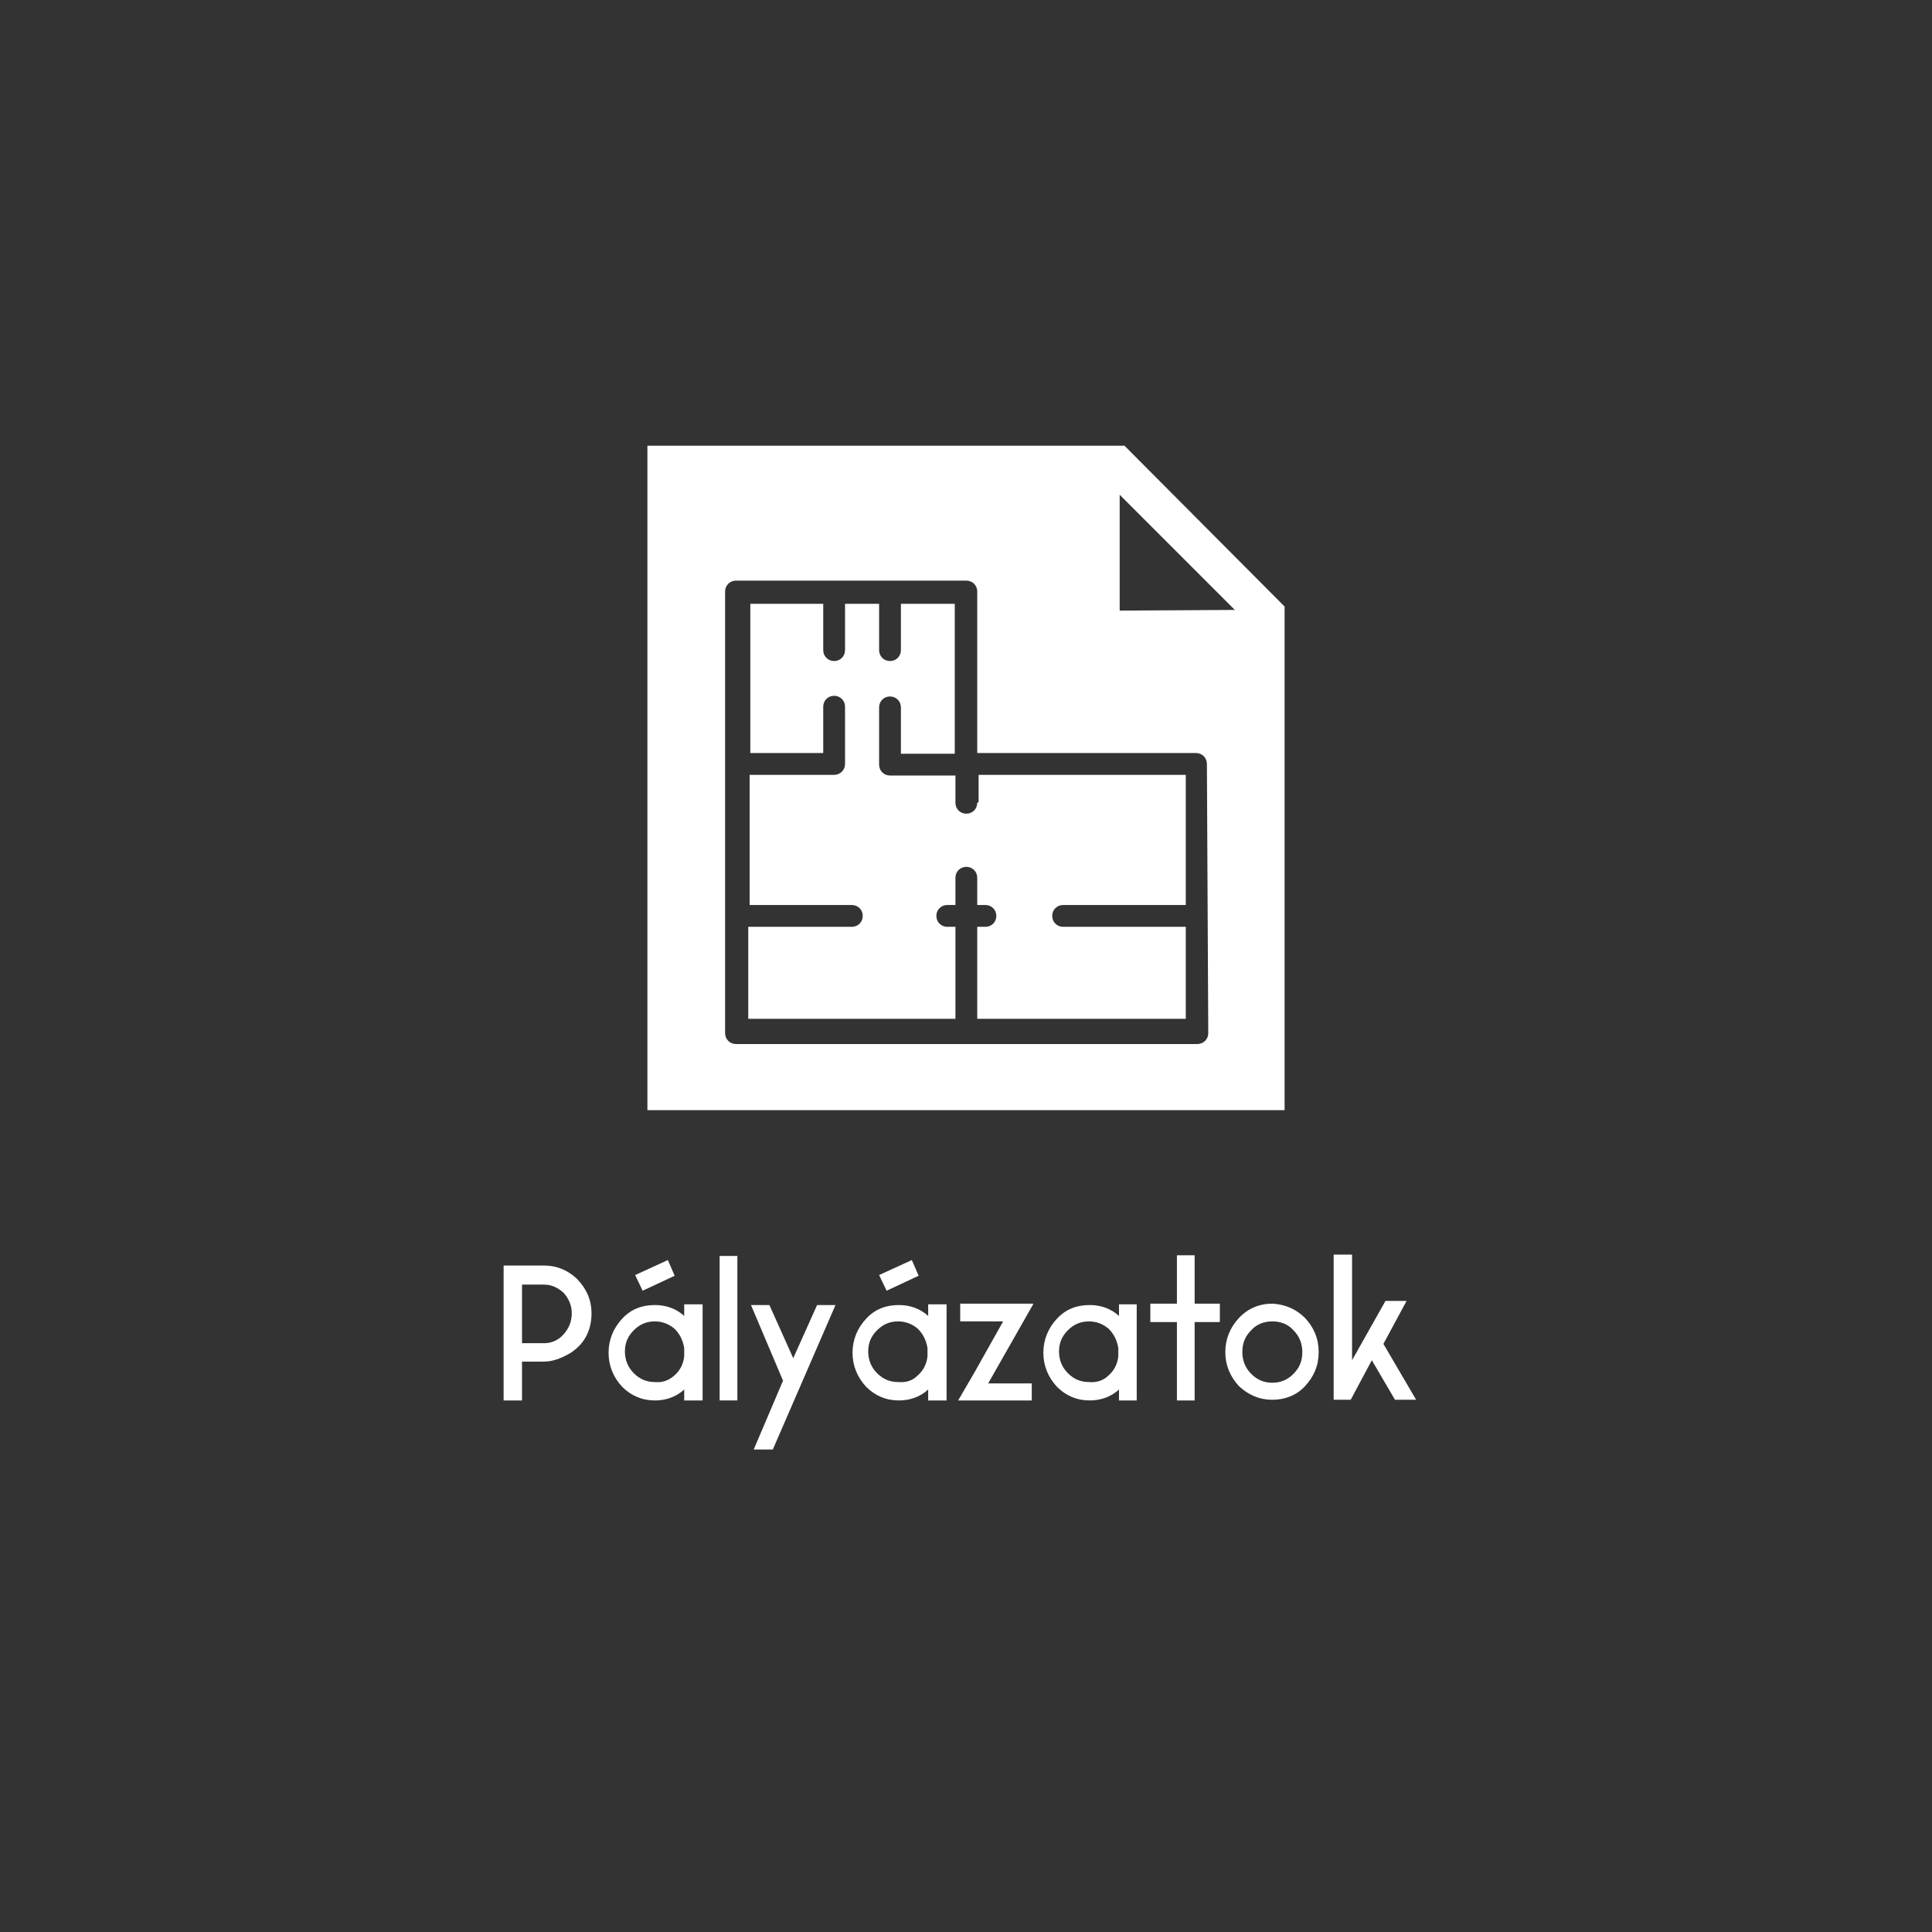 <?xml version="1.0" encoding="utf-8"?>
<!-- Generator: Adobe Illustrator 19.2.1, SVG Export Plug-In . SVG Version: 6.00 Build 0)  -->
<svg version="1.1" id="Réteg_1" xmlns="http://www.w3.org/2000/svg" xmlns:xlink="http://www.w3.org/1999/xlink" x="0px" y="0px"
	 viewBox="0 0 283.5 283.5" style="enable-background:new 0 0 283.5 283.5;" xml:space="preserve">
<rect x="0" y="0" width="283.5" height="283.5" fill="#333333" stroke="none"/>
<style type="text/css">
	.st0{fill:#FFFFFF;}
	.st1{fill:none;}
	.st2{enable-background:new    ;}
</style>
<g>
	<path class="st0" d="M143.4,117.8c0,0.9-0.7,1.6-1.6,1.6c-0.9,0-1.6-0.7-1.6-1.6v-4h-9.6c-0.9,0-1.6-0.7-1.6-1.6v-8.4
		c0-0.9,0.7-1.6,1.6-1.6c0.9,0,1.6,0.7,1.6,1.6v6.8h7.9v-22h-7.9v6.8c0,0.9-0.7,1.6-1.6,1.6c-0.9,0-1.6-0.7-1.6-1.6v-6.8h-5v6.8
		c0,0.9-0.7,1.6-1.6,1.6s-1.6-0.7-1.6-1.6v-6.8h-10.7v21.9h10.7v-6.8c0-0.9,0.7-1.6,1.6-1.6s1.6,0.7,1.6,1.6v8.4
		c0,0.9-0.7,1.6-1.6,1.6H110v19.1h15c0.9,0,1.6,0.7,1.6,1.6c0,0.9-0.7,1.6-1.6,1.6h-15.2v13.5h30.4V136H139c-0.9,0-1.6-0.7-1.6-1.6
		c0-0.9,0.7-1.6,1.6-1.6h1.2v-4c0-0.9,0.7-1.6,1.6-1.6s1.6,0.7,1.6,1.6v4h1.2c0.9,0,1.6,0.7,1.6,1.6c0,0.9-0.7,1.6-1.6,1.6h-1.2
		v13.5H174V136h-18c-0.9,0-1.6-0.7-1.6-1.6c0-0.9,0.7-1.6,1.6-1.6h18v-19.1h-30.4v4L143.4,117.8L143.4,117.8z"/>
	<path class="st0" d="M165,65.4H95v97.5h93.5V89L165,65.4z M177.3,151.6c0,0.9-0.7,1.6-1.6,1.6H108c-0.9,0-1.6-0.7-1.6-1.6V86.8
		c0-0.9,0.7-1.6,1.6-1.6h33.8c0.9,0,1.6,0.7,1.6,1.6v23.7h32.1c0.9,0,1.6,0.7,1.6,1.6L177.3,151.6L177.3,151.6z M164.3,89.6v-17
		l16.9,16.9L164.3,89.6L164.3,89.6z"/>
</g>
<rect x="0.7" y="184.3" class="st1" width="282.6" height="74.1"/>
<g class="st2">
	<path class="st0" d="M79.8,199.8h-3.2v5.7h-2.7v-19.8h5.9c1.9,0,3.6,0.7,5,2.1c1.3,1.4,2,3,2,4.9c0,2.6-1.1,4.6-3.2,5.9
		C82.2,199.4,81,199.8,79.8,199.8z M76.6,197.1h3.2c1.1,0,2.1-0.4,2.9-1.3c0.8-0.9,1.2-1.9,1.2-3.1c0-1.1-0.4-2.1-1.2-3
		c-0.9-0.8-1.8-1.2-2.9-1.2h-3.2V197.1z"/>
	<path class="st0" d="M103.1,191.3v14.2h-2.7v-1.6c-1.2,1.1-2.7,1.6-4.3,1.6c-1.9,0-3.5-0.7-4.8-2c-1.3-1.4-2-3.1-2-5
		c0-1.9,0.7-3.6,2-5c1.3-1.4,2.9-2,4.8-2c1.6,0,3.1,0.5,4.3,1.6v-1.7H103.1z M99,201.8c0.8-0.7,1.3-1.7,1.4-2.8v-1.2
		c-0.2-1.1-0.6-2-1.4-2.8c-0.8-0.7-1.8-1.1-2.9-1.1c-1.2,0-2.2,0.4-3.1,1.3c-0.9,0.9-1.3,1.9-1.3,3.1c0,1.2,0.4,2.3,1.3,3.2
		c0.9,0.9,1.9,1.3,3.1,1.3C97.2,202.9,98.1,202.6,99,201.8z M93.2,187.1l4.8-2.2l1,2.3l-4.7,2.2L93.2,187.1z"/>
	<path class="st0" d="M108.2,205.5h-2.6v-21.2h2.6V205.5z"/>
	<path class="st0" d="M113.4,212.7h-2.8l4.3-10.1l-4.7-11.1h2.7l3.5,7.8l3.5-7.8h2.7L113.4,212.7z"/>
	<path class="st0" d="M138.9,191.3v14.2h-2.7v-1.6c-1.2,1.1-2.7,1.6-4.3,1.6c-1.9,0-3.5-0.7-4.8-2c-1.3-1.4-2-3.1-2-5
		c0-1.9,0.7-3.6,2-5c1.3-1.4,2.9-2,4.8-2c1.6,0,3.1,0.5,4.3,1.6v-1.7H138.9z M134.7,201.8c0.8-0.7,1.3-1.7,1.4-2.8v-1.2
		c-0.2-1.1-0.6-2-1.4-2.8c-0.8-0.7-1.8-1.1-2.9-1.1c-1.2,0-2.2,0.4-3.1,1.3c-0.9,0.9-1.3,1.9-1.3,3.1c0,1.2,0.4,2.3,1.3,3.2
		c0.9,0.9,1.9,1.3,3.1,1.3C133,202.9,133.9,202.6,134.7,201.8z M129,187.1l4.8-2.2l1,2.3l-4.7,2.2L129,187.1z"/>
	<path class="st0" d="M151.6,191.4L145,203h6.4v2.5h-10.8l2.5-4.3l4.1-7.3h-6.3v-2.6H151.6z"/>
	<path class="st0" d="M166.8,191.3v14.2h-2.6v-1.6c-1.2,1.1-2.7,1.6-4.3,1.6c-1.9,0-3.5-0.7-4.8-2c-1.3-1.4-2-3.1-2-5
		c0-1.9,0.7-3.6,2-5c1.3-1.4,2.9-2,4.8-2c1.6,0,3.1,0.5,4.3,1.6v-1.7H166.8z M162.7,201.8c0.8-0.7,1.3-1.7,1.4-2.8v-1.2
		c-0.2-1.1-0.6-2-1.4-2.8c-0.8-0.7-1.8-1.1-2.9-1.1c-1.2,0-2.2,0.4-3.1,1.3c-0.9,0.9-1.3,1.9-1.3,3.1c0,1.2,0.4,2.3,1.3,3.2
		c0.9,0.9,1.9,1.3,3.1,1.3C160.9,202.9,161.9,202.6,162.7,201.8z"/>
	<path class="st0" d="M179,191.3v2.7h-3.7v11.5h-2.6V194h-3.9v-2.7h3.9v-7.1h2.6v7.1H179z"/>
	<path class="st0" d="M191.5,193.4c1.3,1.4,2,3,2,5c0,2-0.7,3.6-2,5c-1.3,1.4-3,2-4.8,2c-1.9,0-3.5-0.7-4.9-2c-1.3-1.4-2-3.1-2-5
		c0-1.9,0.7-3.6,2-5c1.3-1.4,3-2.1,4.9-2.1C188.6,191.4,190.2,192.1,191.5,193.4z M189.8,201.6c0.9-0.9,1.3-1.9,1.3-3.2
		c0-1.2-0.4-2.3-1.3-3.2c-0.8-0.9-1.9-1.3-3.1-1.3c-1.2,0-2.3,0.4-3.1,1.3c-0.9,0.9-1.3,1.9-1.3,3.2c0,1.2,0.4,2.3,1.3,3.2
		c0.9,0.9,1.9,1.3,3.1,1.3C187.9,202.9,188.9,202.5,189.8,201.6z"/>
	<path class="st0" d="M206.4,190.9l-3.4,6.3l4.8,8.2h-3.1l-3.4-5.8l-3.1,5.8h-2.5v-21.3h2.7v15.5l4.9-8.7H206.4z"/>
</g>
</svg>
